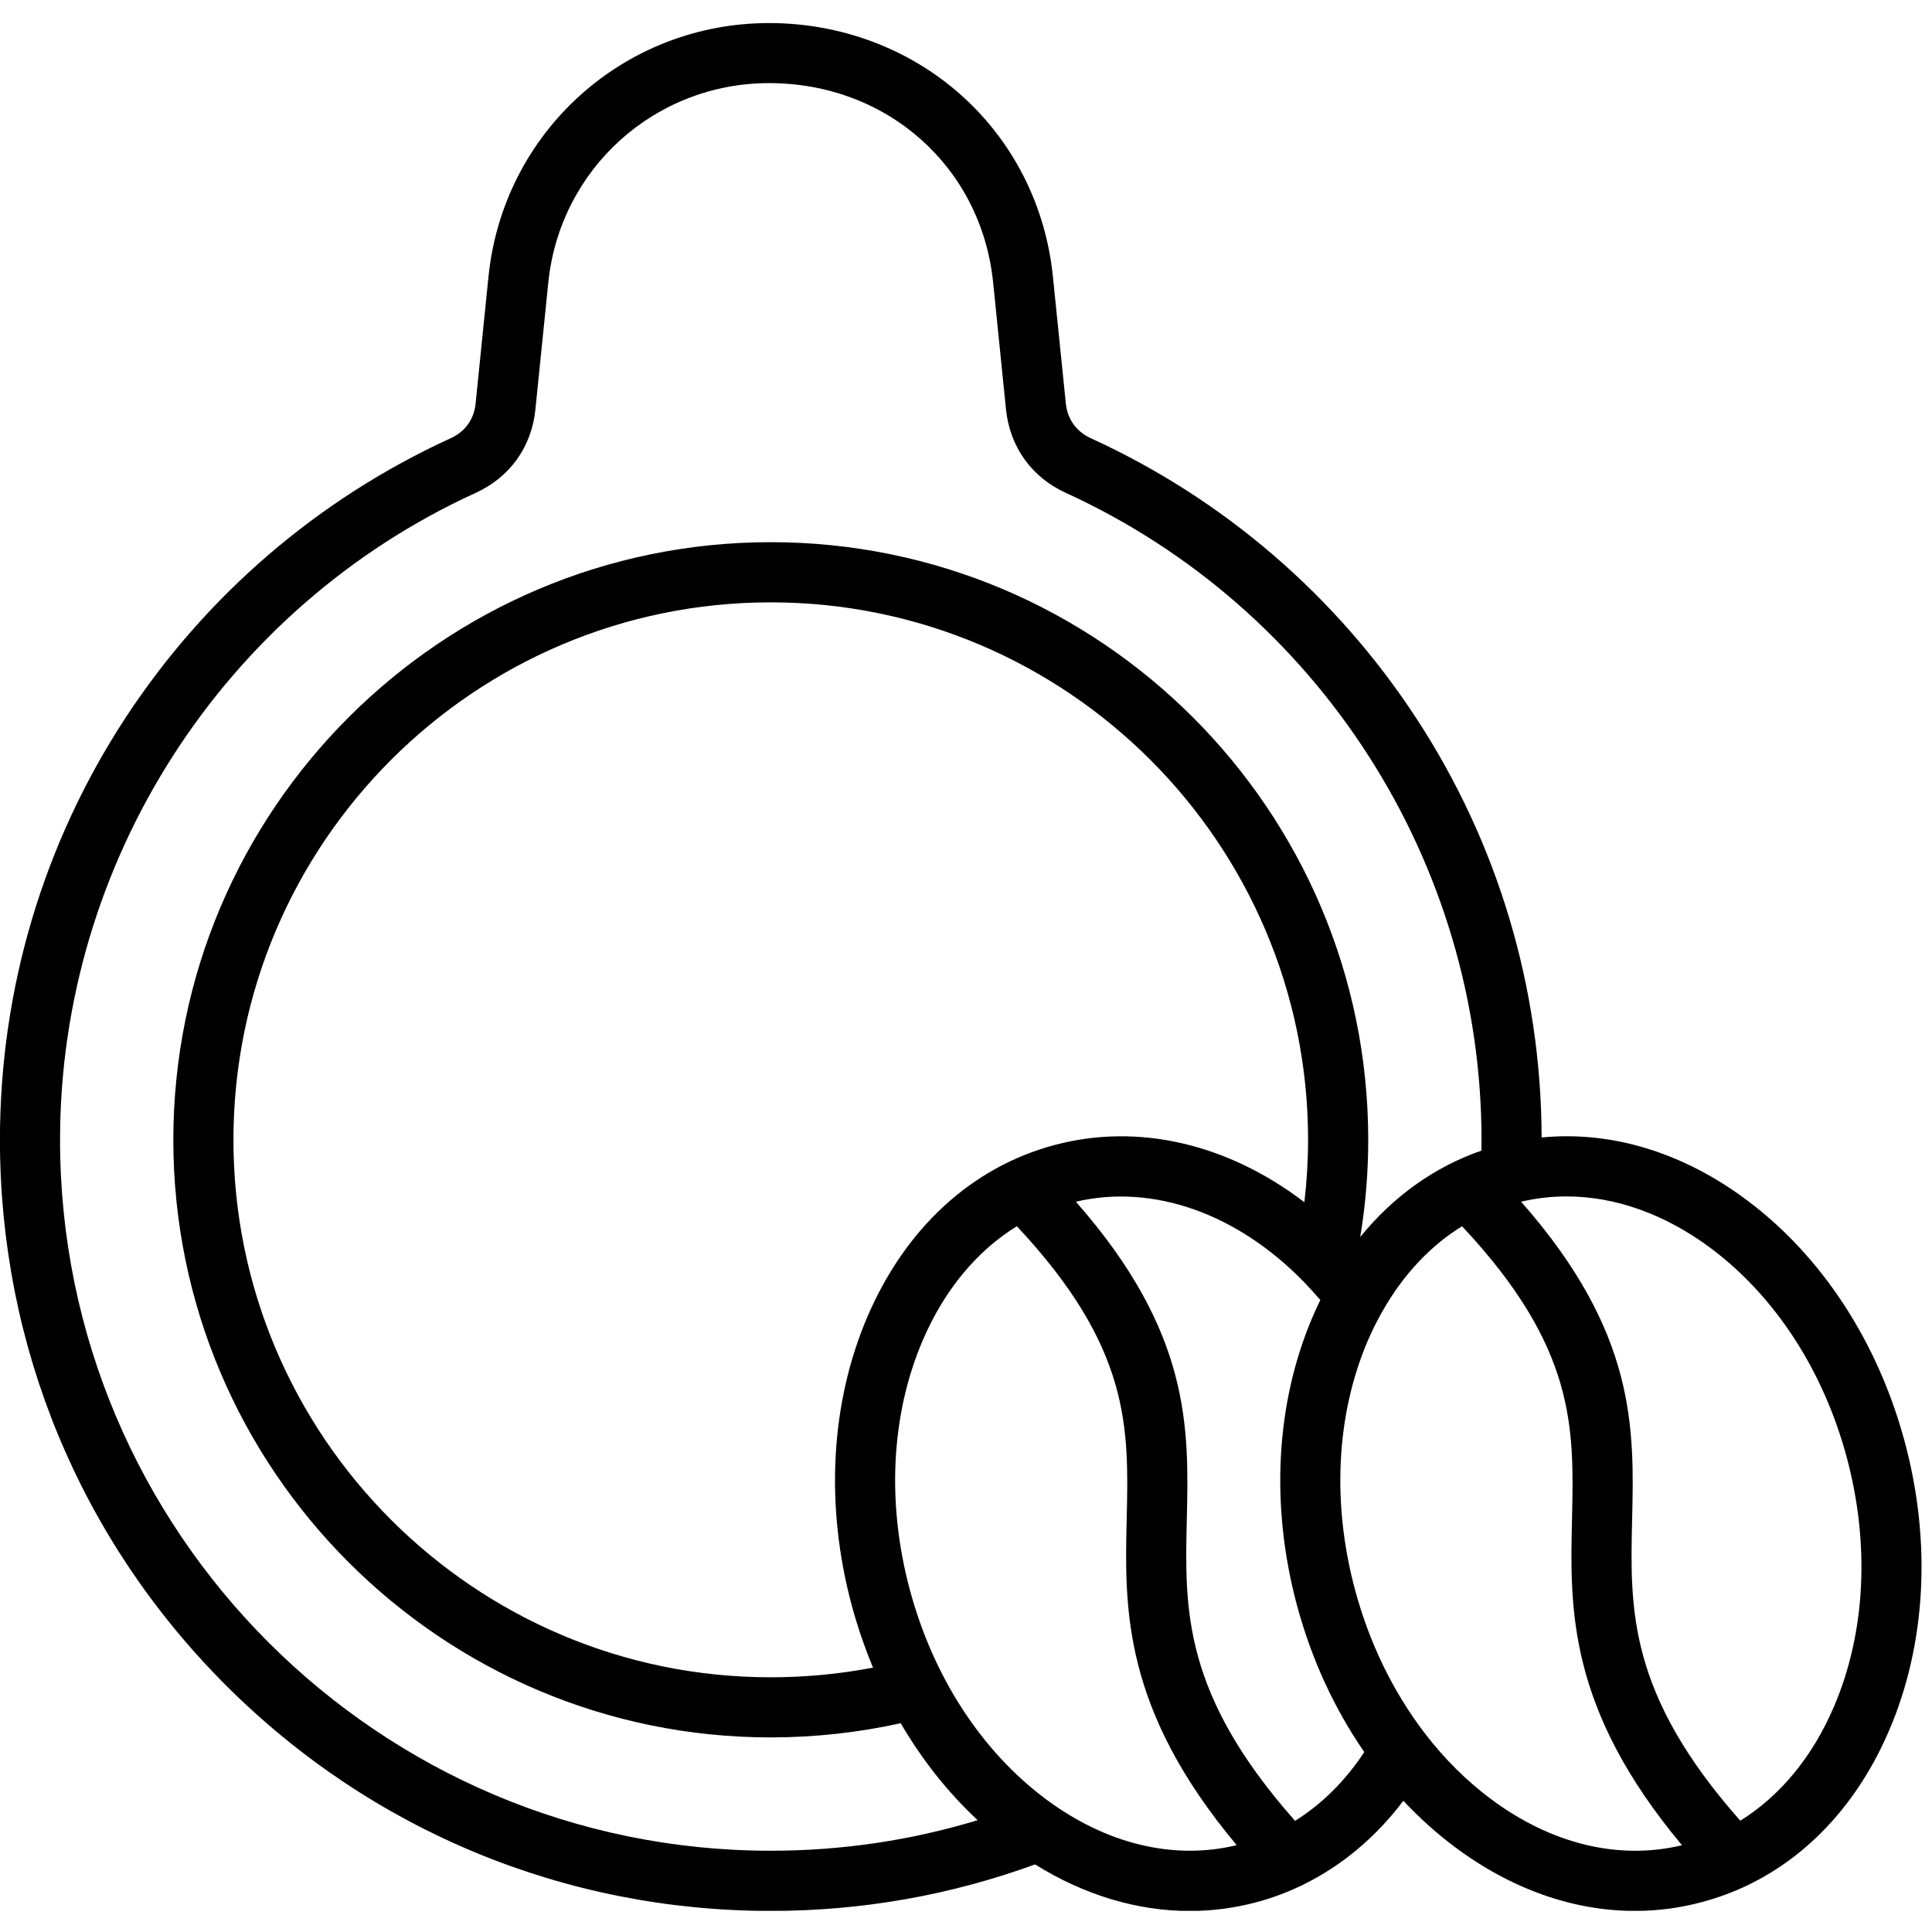 <svg xmlns="http://www.w3.org/2000/svg" xmlns:xlink="http://www.w3.org/1999/xlink" width="1080" zoomAndPan="magnify" viewBox="0 0 810 810" height="1080" preserveAspectRatio="xMidYMid meet" version="1.0"><defs><clipPath id="41e5a90085"><path d="M 0 9.113 L 806 9.113 L 806 801.113 L 0 801.113 Z M 0 9.113 " clip-rule="nonzero"/></clipPath></defs><g clip-path="url(#41e5a90085)"><path fill="#000000" d="M 798.613 604.648 C 787.402 562.793 763.922 526.766 732.504 503.254 C 705.609 483.113 675.59 474.039 646.336 476.891 C 646.137 414.059 627.945 353.242 593.648 300.91 C 560.043 249.637 512.914 209.133 457.301 183.707 C 451.254 180.949 447.543 175.762 446.852 169.148 L 441.445 116.027 C 438.445 86.223 424.676 59.098 402.648 39.594 C 380.867 20.289 352.375 9.668 322.453 9.668 C 261.508 9.668 210.938 55.383 204.793 116.027 L 199.406 169.172 C 198.742 175.785 195.031 180.949 188.957 183.73 C 133.371 209.133 86.219 249.66 52.637 300.91 C 18.191 353.512 -0.023 414.723 -0.023 477.898 C -0.023 564.266 33.582 645.422 94.625 706.484 C 155.672 767.52 236.824 801.164 323.141 801.164 C 361.273 801.164 398.52 794.598 433.945 781.66 C 454.648 794.547 476.82 801.188 498.801 801.188 C 508.266 801.188 517.73 799.957 527 797.449 C 533.07 795.828 538.922 793.664 544.602 791.008 C 545.391 790.711 546.152 790.344 546.887 789.898 C 562.82 782.004 576.957 770.102 588.363 754.98 C 595.027 762.086 602.203 768.578 609.875 774.309 C 633.551 792.016 659.609 801.164 685.449 801.164 C 694.938 801.164 704.379 799.934 713.648 797.426 C 720.164 795.68 726.457 793.367 732.453 790.516 C 732.555 790.441 732.676 790.391 732.797 790.344 C 758.516 777.949 779.164 755.52 792.023 725.492 C 807.488 689.441 809.848 646.527 798.613 604.648 Z M 25.176 477.898 C 25.176 361.504 93.57 255.023 199.406 206.648 C 213.766 200.109 222.91 187.344 224.461 171.68 L 229.867 118.562 C 234.688 70.828 274.488 34.848 322.453 34.848 C 371.992 34.848 411.5 70.039 416.391 118.562 L 421.777 171.73 C 423.422 187.395 432.543 200.109 446.828 206.625 C 552.715 255.023 621.133 361.504 621.133 477.898 C 621.133 479.375 621.133 480.875 621.086 482.402 C 601.344 489.262 584.062 501.656 570.293 518.602 C 572.531 505.074 573.637 491.449 573.637 477.898 C 573.637 339.719 461.262 227.309 323.141 227.309 C 185.023 227.309 72.672 339.719 72.672 477.898 C 72.672 616.035 185.023 728.418 323.141 728.418 C 341.531 728.418 359.824 726.402 377.621 722.469 C 386.57 737.789 397.438 751.512 409.879 763.117 C 381.898 771.629 352.816 775.93 323.141 775.93 C 158.844 775.957 25.176 642.25 25.176 477.898 Z M 441.984 480.09 C 407.395 489.359 379.59 514.91 363.656 552.07 C 348.195 588.172 345.859 631.109 357.07 672.965 C 359.504 681.988 362.527 690.719 366.02 699.156 C 351.957 701.859 337.574 703.211 323.117 703.211 C 198.914 703.211 97.871 602.141 97.871 477.898 C 97.871 353.637 198.914 252.539 323.117 252.539 C 447.344 252.539 548.414 353.637 548.414 477.898 C 548.414 486.582 547.871 495.336 546.863 504.043 C 515.051 479.695 477.387 470.598 441.984 480.09 Z M 438.297 754.168 C 411.379 734.027 391.191 702.867 381.434 666.449 C 371.672 630.027 373.59 592.918 386.84 562.004 C 395.914 540.832 409.559 524.43 426.324 514.102 C 474.02 565.031 473.281 598.426 472.371 636.812 C 471.488 674.242 470.527 716.246 518.492 773.594 C 492.09 779.988 463.695 773.152 438.297 754.168 Z M 542.953 763.391 C 495.898 710.223 496.688 674.809 497.57 637.43 C 498.48 598.695 499.414 558.758 451.059 503.82 C 483.484 496.246 518.59 508.762 546.348 537.141 C 546.52 537.316 546.691 537.488 546.863 537.66 C 549.152 540.02 551.363 542.48 553.551 545.035 C 552.422 547.324 551.363 549.684 550.332 552.07 C 534.867 588.172 532.531 631.109 543.742 672.965 C 549.812 695.566 559.453 716.418 571.988 734.566 C 563.949 746.715 554.164 756.43 542.953 763.391 Z M 624.969 754.168 C 614.891 746.641 605.746 737.543 597.754 727.215 C 597.434 726.746 597.141 726.305 596.77 725.91 C 583.891 708.895 574.031 688.652 568.082 666.449 C 558.32 630.027 560.238 592.941 573.488 562.004 C 575.258 557.898 577.227 553.965 579.34 550.199 C 579.438 550.027 579.562 549.832 579.66 549.66 C 588.312 534.414 599.648 522.34 612.973 514.102 C 660.715 565.055 659.953 598.449 659.07 636.863 C 658.184 674.242 657.199 716.27 705.191 773.621 C 678.762 779.988 650.367 773.176 624.969 754.168 Z M 768.863 715.582 C 759.867 736.633 746.297 752.961 729.629 763.34 C 682.598 710.195 683.383 674.809 684.27 637.43 C 685.18 598.695 686.113 558.758 637.73 503.82 C 644 502.344 650.34 501.605 656.758 501.605 C 677.262 501.605 698.207 509.059 717.41 523.422 C 744.328 543.586 764.539 574.742 774.297 611.164 C 784.035 647.609 782.117 684.695 768.863 715.582 Z M 768.863 715.582 " fill-opacity="1" fill-rule="nonzero"/></g></svg>